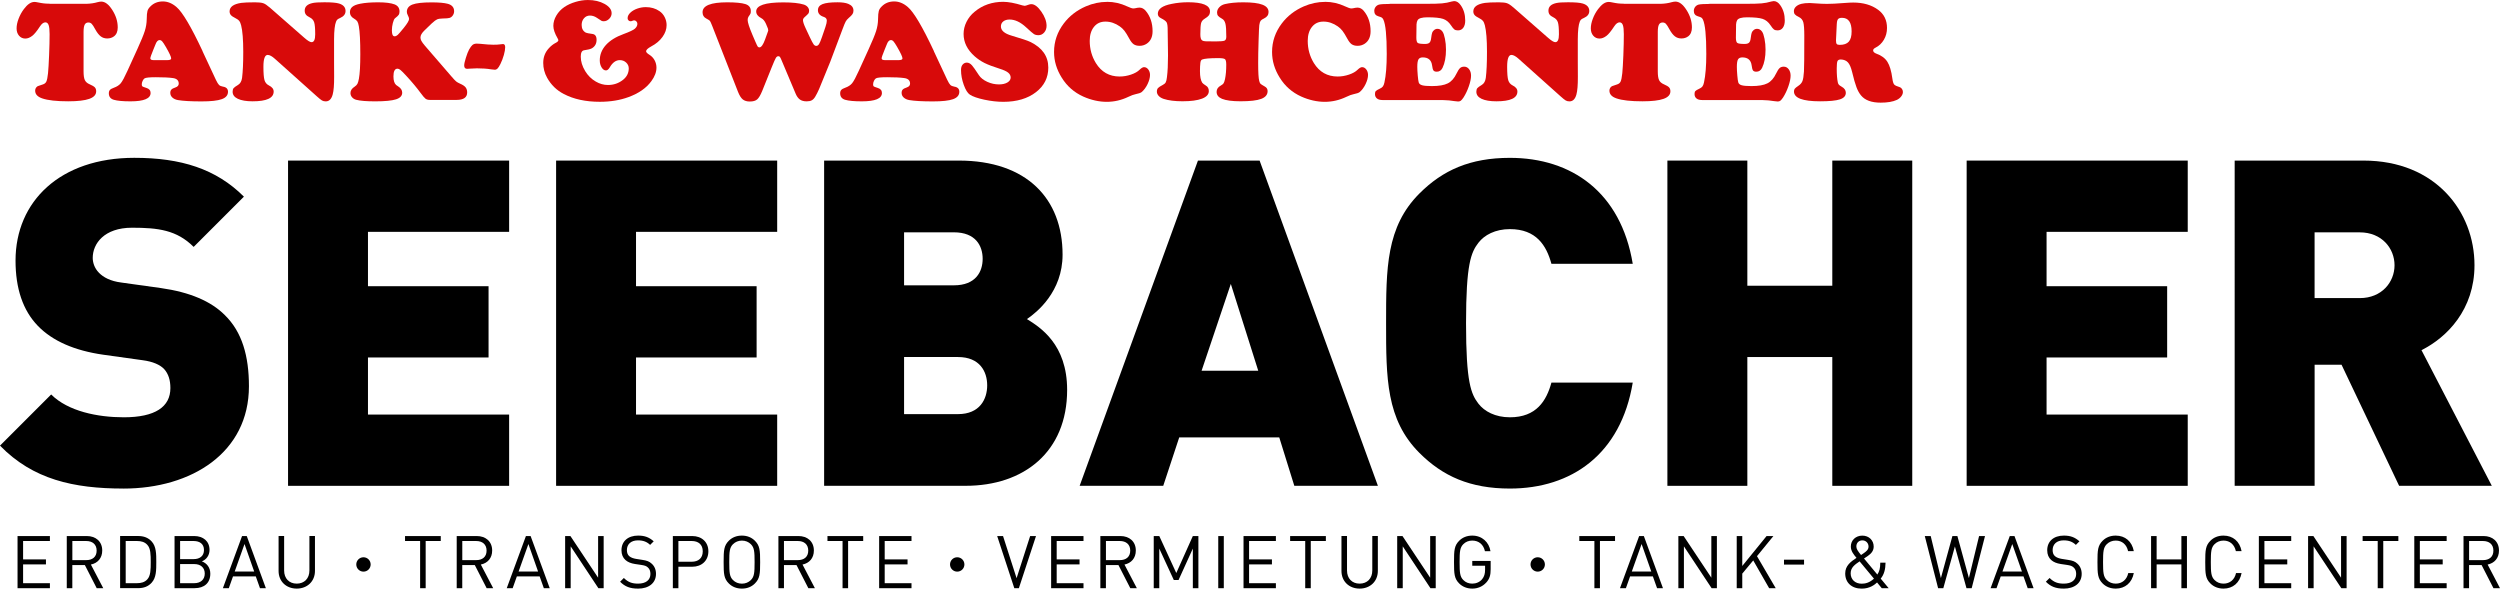 <?xml version="1.0" encoding="UTF-8"?>
<svg xmlns="http://www.w3.org/2000/svg" id="Ebene_2" data-name="Ebene 2" viewBox="0 0 733.9 172.79">
  <defs>
    <style>
      .cls-1, .cls-2 {
        stroke-width: 0px;
      }

      .cls-2 {
        fill: #d80a0a;
      }
    </style>
  </defs>
  <g id="Ebene_1-2" data-name="Ebene 1">
    <g>
      <g>
        <path class="cls-1" d="M36.21,143.42c-14.62,0-26.55-2.68-36.21-12.6l15.02-15.02c4.96,4.96,13.68,6.7,21.32,6.7,9.25,0,13.68-3.08,13.68-8.58,0-2.28-.54-4.16-1.88-5.63-1.21-1.21-3.22-2.15-6.3-2.55l-11.53-1.61c-8.45-1.21-14.88-4.02-19.18-8.45-4.42-4.56-6.57-11-6.57-19.18,0-17.43,13.14-30.17,34.86-30.17,13.68,0,24,3.22,32.18,11.4l-14.75,14.75c-4.96-4.96-10.46-5.63-18.1-5.63-8.18,0-11.53,4.69-11.53,8.85,0,1.21.4,2.95,1.88,4.43,1.21,1.21,3.22,2.41,6.57,2.82l11.53,1.61c8.58,1.21,14.75,3.89,18.77,7.91,5.1,4.96,7.11,12.07,7.11,20.92,0,19.44-16.76,30.04-36.88,30.04Z"></path>
        <path class="cls-1" d="M84.56,142.62V47.14h64.9v20.92h-41.44v15.96h35.4v20.92h-35.4v16.76h41.44v20.92h-64.9Z"></path>
        <path class="cls-1" d="M163.25,142.62V47.14h64.9v20.92h-41.44v15.96h35.4v20.92h-35.4v16.76h41.44v20.92h-64.9Z"></path>
        <path class="cls-1" d="M283.5,142.62h-41.57V47.14h39.56c19.85,0,30.44,11.13,30.44,27.62,0,10.86-7.51,16.9-10.46,18.91,3.89,2.41,11.8,7.38,11.8,20.78,0,18.24-12.74,28.16-29.77,28.16ZM280.02,68.2h-14.62v15.56h14.62c6.44,0,8.45-4.02,8.45-7.78s-2.01-7.78-8.45-7.78ZM281.22,104.81h-15.82v16.76h15.82c6.44,0,8.58-4.43,8.58-8.45s-2.15-8.31-8.58-8.31Z"></path>
        <path class="cls-1" d="M379.96,142.62l-4.42-14.21h-29.37l-4.69,14.21h-24.54l34.73-95.48h18.1l34.73,95.48h-24.54ZM361.32,83.35l-8.58,25.48h16.63l-8.05-25.48Z"></path>
        <path class="cls-1" d="M443.24,143.42c-11.67,0-19.71-3.62-26.55-10.46-9.79-9.79-9.79-21.99-9.79-38.08s0-28.29,9.79-38.08c6.84-6.84,14.88-10.46,26.55-10.46,18.1,0,32.58,10.06,36.07,31.11h-23.87c-1.47-5.36-4.42-10.19-12.2-10.19-4.29,0-7.51,1.74-9.25,4.02-2.15,2.82-3.62,6.17-3.62,23.6s1.47,20.78,3.62,23.6c1.74,2.28,4.96,4.02,9.25,4.02,7.78,0,10.73-4.83,12.2-10.19h23.87c-3.49,21.05-17.97,31.11-36.07,31.11Z"></path>
        <path class="cls-1" d="M537.89,142.62v-37.81h-24.94v37.81h-23.47V47.14h23.47v36.74h24.94v-36.74h23.47v95.48h-23.47Z"></path>
        <path class="cls-1" d="M577.33,142.62V47.14h64.9v20.92h-41.44v15.96h35.4v20.92h-35.4v16.76h41.44v20.92h-64.9Z"></path>
        <path class="cls-1" d="M704.29,142.62l-16.9-35.54h-7.91v35.54h-23.47V47.14h37.82c21.19,0,32.58,15.02,32.58,30.71,0,13.01-8.05,21.19-15.56,24.94l20.65,39.83h-27.22ZM692.75,68.2h-13.28v19.31h13.28c6.44,0,10.19-4.69,10.19-9.65s-3.75-9.65-10.19-9.65Z"></path>
      </g>
      <g>
        <path class="cls-1" d="M5.15,172.67v-15.31h9.5v1.46h-7.87v5.4h6.71v1.46h-6.71v5.53h7.87v1.46H5.15Z"></path>
        <path class="cls-1" d="M28.39,172.67l-3.48-6.79h-3.68v6.79h-1.63v-15.31h5.87c2.67,0,4.54,1.61,4.54,4.26,0,2.24-1.35,3.7-3.33,4.11l3.63,6.94h-1.91ZM25.32,158.82h-4.08v5.61h4.08c1.78,0,3.05-.92,3.05-2.79s-1.27-2.82-3.05-2.82Z"></path>
        <path class="cls-1" d="M44.53,171.05c-1.03,1.12-2.3,1.61-4.02,1.61h-5.25v-15.31h5.25c1.72,0,2.99.49,4.02,1.61,1.35,1.46,1.35,3.7,1.35,6.04s0,4.58-1.35,6.04ZM43.24,159.94c-.77-.86-1.85-1.12-3.01-1.12h-3.33v12.38h3.33c1.16,0,2.24-.26,3.01-1.12.99-1.05,1.01-2.95,1.01-5.07s-.02-4.02-1.01-5.07Z"></path>
        <path class="cls-1" d="M57.2,172.67h-5.96v-15.31h5.76c2.67,0,4.51,1.53,4.51,4.08,0,1.61-.97,2.88-2.26,3.35,1.46.54,2.49,1.81,2.49,3.63,0,2.77-1.85,4.24-4.56,4.24ZM56.87,158.82h-4v5.31h4c1.7,0,3.01-.84,3.01-2.67s-1.31-2.64-3.01-2.64ZM57.04,165.59h-4.17v5.61h4.17c1.89,0,3.07-1.1,3.07-2.82s-1.18-2.79-3.07-2.79Z"></path>
        <path class="cls-1" d="M76.32,172.67l-1.23-3.46h-6.69l-1.23,3.46h-1.74l5.63-15.31h1.38l5.61,15.31h-1.74ZM71.78,159.7l-2.88,8.08h5.72l-2.84-8.08Z"></path>
        <path class="cls-1" d="M87.11,172.79c-3.1,0-5.33-2.13-5.33-5.18v-10.26h1.63v10.13c0,2.32,1.46,3.85,3.7,3.85s3.72-1.53,3.72-3.85v-10.13h1.63v10.26c0,3.05-2.26,5.18-5.35,5.18Z"></path>
        <path class="cls-1" d="M106.7,167.81c-1.16,0-2.11-.94-2.11-2.11s.95-2.11,2.11-2.11,2.11.94,2.11,2.11-.94,2.11-2.11,2.11Z"></path>
        <path class="cls-1" d="M124.96,158.82v13.85h-1.63v-13.85h-4.43v-1.46h10.49v1.46h-4.43Z"></path>
        <path class="cls-1" d="M142.86,172.67l-3.48-6.79h-3.68v6.79h-1.63v-15.31h5.87c2.67,0,4.54,1.61,4.54,4.26,0,2.24-1.35,3.7-3.33,4.11l3.63,6.94h-1.91ZM139.79,158.82h-4.08v5.61h4.08c1.78,0,3.05-.92,3.05-2.79s-1.27-2.82-3.05-2.82Z"></path>
        <path class="cls-1" d="M159.65,172.67l-1.23-3.46h-6.69l-1.23,3.46h-1.74l5.63-15.31h1.38l5.61,15.31h-1.74ZM155.12,159.7l-2.88,8.08h5.72l-2.84-8.08Z"></path>
        <path class="cls-1" d="M175.66,172.67l-8.13-12.28v12.28h-1.63v-15.31h1.55l8.13,12.23v-12.23h1.63v15.31h-1.55Z"></path>
        <path class="cls-1" d="M187.26,172.79c-2.28,0-3.81-.58-5.22-2.02l1.1-1.1c1.27,1.27,2.45,1.66,4.17,1.66,2.26,0,3.63-1.03,3.63-2.84,0-.82-.24-1.46-.75-1.91-.47-.43-.9-.58-2-.75l-1.78-.26c-1.2-.19-2.11-.56-2.79-1.16-.77-.69-1.18-1.63-1.18-2.88,0-2.6,1.87-4.3,4.9-4.3,1.96,0,3.25.52,4.56,1.68l-1.05,1.05c-.92-.88-1.98-1.33-3.57-1.33-2.06,0-3.25,1.14-3.25,2.86,0,.75.22,1.38.69,1.78.47.41,1.2.67,2,.8l1.79.28c1.42.21,2.08.47,2.77,1.1.82.71,1.29,1.74,1.29,3.01,0,2.69-2.09,4.34-5.29,4.34Z"></path>
        <path class="cls-1" d="M203.21,166.37h-4.06v6.3h-1.63v-15.31h5.7c2.77,0,4.73,1.76,4.73,4.49s-1.96,4.52-4.73,4.52ZM203.08,158.82h-3.93v6.08h3.93c1.91,0,3.22-1.03,3.22-3.05s-1.31-3.03-3.22-3.03Z"></path>
        <path class="cls-1" d="M221.6,171.29c-.95.95-2.21,1.5-3.81,1.5s-2.88-.56-3.83-1.5c-1.44-1.44-1.53-2.77-1.53-6.28s.09-4.84,1.53-6.28c.95-.95,2.24-1.5,3.83-1.5s2.86.56,3.81,1.5c1.44,1.44,1.55,2.77,1.55,6.28s-.11,4.84-1.55,6.28ZM220.44,159.77c-.71-.71-1.61-1.07-2.64-1.07s-1.94.37-2.64,1.07c-.97.99-1.08,2.11-1.08,5.25s.11,4.26,1.08,5.25c.71.71,1.61,1.07,2.64,1.07s1.93-.37,2.64-1.07c.97-.99,1.08-2.11,1.08-5.25s-.11-4.26-1.08-5.25Z"></path>
        <path class="cls-1" d="M237.3,172.67l-3.48-6.79h-3.68v6.79h-1.63v-15.31h5.87c2.67,0,4.54,1.61,4.54,4.26,0,2.24-1.35,3.7-3.33,4.11l3.63,6.94h-1.91ZM234.22,158.82h-4.08v5.61h4.08c1.78,0,3.05-.92,3.05-2.79s-1.27-2.82-3.05-2.82Z"></path>
        <path class="cls-1" d="M248.97,158.82v13.85h-1.63v-13.85h-4.43v-1.46h10.49v1.46h-4.43Z"></path>
        <path class="cls-1" d="M258.08,172.67v-15.31h9.5v1.46h-7.87v5.4h6.71v1.46h-6.71v5.53h7.87v1.46h-9.5Z"></path>
        <path class="cls-1" d="M281,167.81c-1.16,0-2.11-.94-2.11-2.11s.94-2.11,2.11-2.11,2.11.94,2.11,2.11-.94,2.11-2.11,2.11Z"></path>
        <path class="cls-1" d="M299.09,172.67h-1.33l-5.03-15.31h1.72l3.98,12.38,3.98-12.38h1.72l-5.03,15.31Z"></path>
        <path class="cls-1" d="M308.57,172.67v-15.31h9.5v1.46h-7.87v5.4h6.71v1.46h-6.71v5.53h7.87v1.46h-9.5Z"></path>
        <path class="cls-1" d="M331.81,172.67l-3.48-6.79h-3.68v6.79h-1.63v-15.31h5.87c2.67,0,4.54,1.61,4.54,4.26,0,2.24-1.35,3.7-3.33,4.11l3.63,6.94h-1.91ZM328.74,158.82h-4.08v5.61h4.08c1.78,0,3.05-.92,3.05-2.79s-1.27-2.82-3.05-2.82Z"></path>
        <path class="cls-1" d="M350.17,172.67v-11.63l-4.19,9.22h-1.4l-4.26-9.22v11.63h-1.63v-15.31h1.63l4.99,10.86,4.86-10.86h1.63v15.31h-1.63Z"></path>
        <path class="cls-1" d="M357.63,172.67v-15.31h1.63v15.31h-1.63Z"></path>
        <path class="cls-1" d="M365.05,172.67v-15.31h9.5v1.46h-7.87v5.4h6.71v1.46h-6.71v5.53h7.87v1.46h-9.5Z"></path>
        <path class="cls-1" d="M384.79,158.82v13.85h-1.63v-13.85h-4.43v-1.46h10.49v1.46h-4.43Z"></path>
        <path class="cls-1" d="M399.13,172.79c-3.1,0-5.33-2.13-5.33-5.18v-10.26h1.63v10.13c0,2.32,1.46,3.85,3.7,3.85s3.72-1.53,3.72-3.85v-10.13h1.63v10.26c0,3.05-2.26,5.18-5.35,5.18Z"></path>
        <path class="cls-1" d="M419.92,172.67l-8.13-12.28v12.28h-1.63v-15.31h1.55l8.13,12.23v-12.23h1.63v15.31h-1.55Z"></path>
        <path class="cls-1" d="M436.28,171.03c-1.08,1.18-2.52,1.76-4.08,1.76s-2.88-.56-3.83-1.5c-1.44-1.44-1.53-2.77-1.53-6.28s.09-4.84,1.53-6.28c.95-.95,2.24-1.5,3.83-1.5,2.88,0,4.92,1.93,5.35,4.58h-1.63c-.43-1.96-1.81-3.12-3.72-3.12-1.05,0-1.96.37-2.64,1.07-.97.99-1.08,2.11-1.08,5.25s.11,4.26,1.08,5.25c.69.71,1.59,1.07,2.64,1.07,1.12,0,2.19-.45,2.9-1.31.62-.77.86-1.61.86-2.77v-1.18h-3.76v-1.4h5.4v2.43c0,1.76-.32,2.84-1.31,3.93Z"></path>
        <path class="cls-1" d="M451.41,167.81c-1.16,0-2.11-.94-2.11-2.11s.94-2.11,2.11-2.11,2.11.94,2.11,2.11-.94,2.11-2.11,2.11Z"></path>
        <path class="cls-1" d="M469.68,158.82v13.85h-1.63v-13.85h-4.43v-1.46h10.49v1.46h-4.43Z"></path>
        <path class="cls-1" d="M486.45,172.67l-1.23-3.46h-6.69l-1.23,3.46h-1.74l5.63-15.31h1.38l5.61,15.31h-1.74ZM481.91,159.7l-2.88,8.08h5.72l-2.84-8.08Z"></path>
        <path class="cls-1" d="M502.46,172.67l-8.13-12.28v12.28h-1.63v-15.31h1.55l8.13,12.23v-12.23h1.63v15.31h-1.55Z"></path>
        <path class="cls-1" d="M519.35,172.67l-4.67-8.15-3.22,3.87v4.28h-1.63v-15.31h1.63v8.79l7.14-8.79h2l-4.82,5.91,5.5,9.4h-1.93Z"></path>
        <path class="cls-1" d="M523.71,165.74v-1.44h5.89v1.44h-5.89Z"></path>
        <path class="cls-1" d="M552.41,172.67l-1.38-1.68c-.62.58-2.06,1.81-4.51,1.81-2.97,0-4.84-1.78-4.84-4.45,0-2.3,1.63-3.46,3.31-4.58-.75-.9-1.66-1.96-1.66-3.33,0-1.83,1.42-3.2,3.38-3.2s3.33,1.4,3.33,3.22c0,1.23-.73,2.06-1.7,2.73l-1.14.77,3.91,4.71c.62-.95.84-1.78.86-3.5h1.55c-.02,1.94-.43,3.5-1.42,4.69l2.34,2.82h-2.04ZM545.9,164.8c-1.31.9-2.62,1.76-2.62,3.5,0,1.83,1.33,3.05,3.23,3.05,1.14,0,2.3-.3,3.61-1.48l-4.21-5.07ZM546.71,158.63c-1.05,0-1.76.75-1.76,1.78,0,.71.37,1.29,1.38,2.52l.82-.56c.71-.49,1.38-1.03,1.38-1.91,0-1.03-.77-1.83-1.81-1.83Z"></path>
        <path class="cls-1" d="M578.81,172.67h-1.53l-3.4-12.25-3.4,12.25h-1.53l-3.91-15.31h1.74l2.99,12.34,3.38-12.34h1.46l3.38,12.34,2.99-12.34h1.74l-3.91,15.31Z"></path>
        <path class="cls-1" d="M595.25,172.67l-1.23-3.46h-6.69l-1.23,3.46h-1.74l5.63-15.31h1.38l5.61,15.31h-1.74ZM590.72,159.7l-2.88,8.08h5.72l-2.84-8.08Z"></path>
        <path class="cls-1" d="M605.8,172.79c-2.28,0-3.8-.58-5.22-2.02l1.1-1.1c1.27,1.27,2.45,1.66,4.17,1.66,2.26,0,3.63-1.03,3.63-2.84,0-.82-.24-1.46-.75-1.91-.47-.43-.9-.58-2-.75l-1.78-.26c-1.2-.19-2.11-.56-2.79-1.16-.77-.69-1.18-1.63-1.18-2.88,0-2.6,1.87-4.3,4.9-4.3,1.96,0,3.25.52,4.56,1.68l-1.05,1.05c-.92-.88-1.98-1.33-3.57-1.33-2.06,0-3.25,1.14-3.25,2.86,0,.75.21,1.38.69,1.78.47.41,1.2.67,2,.8l1.78.28c1.42.21,2.09.47,2.77,1.1.82.71,1.29,1.74,1.29,3.01,0,2.69-2.08,4.34-5.29,4.34Z"></path>
        <path class="cls-1" d="M621.09,172.79c-1.59,0-2.88-.56-3.83-1.5-1.44-1.44-1.53-2.77-1.53-6.28s.09-4.84,1.53-6.28c.95-.95,2.24-1.5,3.83-1.5,2.77,0,4.77,1.7,5.31,4.56h-1.68c-.41-1.89-1.72-3.1-3.63-3.1-1.03,0-1.93.37-2.64,1.07-.97.99-1.08,2.11-1.08,5.25s.11,4.26,1.08,5.25c.71.71,1.61,1.07,2.64,1.07,1.91,0,3.27-1.2,3.68-3.1h1.63c-.54,2.86-2.56,4.56-5.31,4.56Z"></path>
        <path class="cls-1" d="M640.37,172.67v-6.99h-7.27v6.99h-1.63v-15.31h1.63v6.86h7.27v-6.86h1.63v15.31h-1.63Z"></path>
        <path class="cls-1" d="M652.73,172.79c-1.59,0-2.88-.56-3.83-1.5-1.44-1.44-1.53-2.77-1.53-6.28s.09-4.84,1.53-6.28c.95-.95,2.24-1.5,3.83-1.5,2.77,0,4.77,1.7,5.31,4.56h-1.68c-.41-1.89-1.72-3.1-3.63-3.1-1.03,0-1.93.37-2.64,1.07-.97.99-1.08,2.11-1.08,5.25s.11,4.26,1.08,5.25c.71.71,1.61,1.07,2.64,1.07,1.91,0,3.27-1.2,3.68-3.1h1.63c-.54,2.86-2.56,4.56-5.31,4.56Z"></path>
        <path class="cls-1" d="M663.11,172.67v-15.31h9.5v1.46h-7.87v5.4h6.71v1.46h-6.71v5.53h7.87v1.46h-9.5Z"></path>
        <path class="cls-1" d="M687.32,172.67l-8.13-12.28v12.28h-1.63v-15.31h1.55l8.13,12.23v-12.23h1.63v15.31h-1.55Z"></path>
        <path class="cls-1" d="M699.63,158.82v13.85h-1.63v-13.85h-4.43v-1.46h10.49v1.46h-4.43Z"></path>
        <path class="cls-1" d="M708.74,172.67v-15.31h9.5v1.46h-7.87v5.4h6.71v1.46h-6.71v5.53h7.87v1.46h-9.5Z"></path>
        <path class="cls-1" d="M731.98,172.67l-3.48-6.79h-3.68v6.79h-1.63v-15.31h5.87c2.67,0,4.54,1.61,4.54,4.26,0,2.24-1.35,3.7-3.33,4.11l3.63,6.94h-1.91ZM728.91,158.82h-4.08v5.61h4.08c1.78,0,3.05-.92,3.05-2.79s-1.27-2.82-3.05-2.82Z"></path>
      </g>
      <g>
        <path class="cls-2" d="M14.54,1.12h10.89c1.17-.04,2.24-.2,3.2-.48.41-.11.78-.17,1.1-.17,1.12,0,2.2.83,3.25,2.48,1.05,1.65,1.58,3.35,1.58,5.1,0,1.2-.37,2.07-1.1,2.62-.55.41-1.21.62-1.98.62-.73,0-1.36-.2-1.9-.61-.54-.41-1.07-1.08-1.59-2.02-.46-.85-.81-1.41-1.08-1.67s-.58-.39-.95-.39c-.51,0-.88.21-1.1.64s-.33,1.13-.33,2.11v11.57c0,1.19.12,2.05.37,2.58.25.54.72.95,1.41,1.24.74.32,1.25.62,1.52.9s.4.67.4,1.17c0,.99-.67,1.73-2.02,2.21-1.34.48-3.41.72-6.19.72-3.42,0-5.95-.28-7.61-.85-1.39-.47-2.09-1.23-2.09-2.27,0-.56.25-1.01.74-1.32.12-.07.61-.23,1.47-.5.52-.15.88-.44,1.08-.87.2-.43.36-1.25.49-2.46.11-1.07.21-2.81.31-5.22.1-2.4.15-4.49.15-6.25,0-1.24-.1-2.12-.29-2.65-.19-.52-.51-.79-.95-.79-.54,0-1.06.39-1.57,1.16-.92,1.41-1.68,2.34-2.27,2.79-.7.54-1.38.81-2.05.81-.74,0-1.36-.28-1.84-.84-.48-.56-.72-1.27-.72-2.14s.19-1.79.58-2.82.9-1.97,1.55-2.84c1.05-1.41,2.08-2.11,3.1-2.11.28,0,.59.04.95.12.74.15,1.35.26,1.83.31.47.06,1.02.08,1.64.08Z"></path>
        <path class="cls-2" d="M59.46,15.05l3.91,8.37c.37.77.68,1.28.93,1.52.25.24.63.4,1.14.49.99.15,1.49.65,1.49,1.51,0,1.01-.61,1.73-1.82,2.17-1.21.44-3.2.66-5.95.66-3.11,0-5.42-.13-6.92-.39-.69-.12-1.24-.38-1.64-.75-.41-.38-.61-.84-.61-1.37,0-.41.11-.73.32-.96.21-.23.61-.44,1.19-.63.65-.22.97-.59.97-1.12,0-.92-.56-1.47-1.67-1.63-1.2-.17-2.89-.25-5.06-.25-1.83,0-2.93.11-3.29.33-.22.14-.41.39-.58.74-.17.36-.25.7-.25,1.03,0,.3.06.5.18.59.12.09.5.24,1.15.44.84.25,1.26.74,1.26,1.49,0,1.64-1.96,2.46-5.89,2.46-2.23,0-3.87-.15-4.92-.46-.96-.29-1.45-.92-1.45-1.9,0-.43.11-.76.32-.99.21-.23.6-.45,1.15-.64.9-.32,1.57-.76,2.04-1.33.46-.57,1.12-1.79,1.97-3.67l2.91-6.39c1.07-2.34,1.79-4.1,2.16-5.26.37-1.16.55-2.3.57-3.42.01-1.19.09-2.01.22-2.47.13-.46.42-.91.88-1.35.95-.96,2.16-1.45,3.64-1.45,1.39,0,2.72.54,3.99,1.63,1.76,1.49,4.33,5.82,7.69,13ZM45.08,17.65h4.05c.74,0,1.12-.17,1.12-.5,0-.45-.52-1.57-1.55-3.35-.47-.81-.83-1.36-1.07-1.63-.25-.28-.51-.41-.79-.41-.5,0-.91.46-1.24,1.38-.06.12-.26.61-.6,1.47-.58,1.41-.87,2.25-.87,2.52,0,.34.32.52.95.52Z"></path>
        <path class="cls-2" d="M79.08,2.11l10.29,9.01c.96.84,1.66,1.26,2.09,1.26.72,0,1.07-.76,1.07-2.29,0-1.74-.1-2.92-.31-3.56-.21-.63-.64-1.11-1.3-1.43-.54-.26-.92-.54-1.14-.84-.22-.3-.33-.68-.33-1.15,0-1.16.79-1.9,2.38-2.23.65-.14,1.78-.21,3.39-.21,2.08,0,3.52.12,4.32.37,1.27.39,1.9,1.12,1.9,2.19,0,.9-.52,1.57-1.55,2.03-.41.18-.7.34-.85.48s-.28.34-.39.62c-.37.91-.57,2.63-.58,5.17v6.74c0,1.03,0,2.45.02,4.24.01,2.43-.13,4.17-.43,5.25-.37,1.34-1.05,2-2.03,2-.43,0-.8-.09-1.11-.27-.31-.18-.82-.59-1.54-1.24l-12.26-10.97c-.85-.77-1.56-1.16-2.13-1.16-.84,0-1.26,1.16-1.26,3.49,0,1.92.11,3.22.32,3.93s.65,1.22,1.31,1.55c.92.45,1.38,1.05,1.38,1.78,0,1.92-2.06,2.87-6.18,2.87-1.86,0-3.3-.25-4.33-.73s-1.54-1.18-1.54-2.08c0-.47.1-.82.29-1.05.19-.23.63-.55,1.3-.95.65-.39,1.04-1.07,1.18-2.05.23-1.78.35-4.33.35-7.67,0-3.55-.21-6.15-.62-7.77-.15-.59-.34-1.03-.58-1.32-.23-.29-.62-.56-1.16-.83-.62-.3-1.05-.6-1.29-.89-.24-.29-.36-.64-.36-1.05,0-1.32,1.14-2.16,3.41-2.5.77-.11,2.12-.17,4.05-.17,1.1,0,1.9.09,2.41.26s1.1.56,1.79,1.17Z"></path>
        <path class="cls-2" d="M126.86,6.76l-2.21,2.13c-.81.77-1.22,1.47-1.22,2.11,0,.34.09.69.28,1.03.19.34.53.81,1.04,1.41l7.73,8.95c.69.8,1.16,1.31,1.43,1.52.26.21.65.44,1.18.67.74.32,1.27.67,1.58,1.05.31.39.47.89.47,1.51,0,1.46-1.04,2.19-3.12,2.19h-7.83c-.54,0-.96-.12-1.27-.35-.31-.23-.8-.81-1.48-1.74-1.08-1.47-2.49-3.17-4.26-5.08-.77-.83-1.31-1.37-1.62-1.62-.31-.25-.6-.38-.86-.38-.8,0-1.2.75-1.2,2.25,0,1.23.26,2.07.79,2.54.1.07.32.22.66.46.74.48,1.12,1.08,1.12,1.8,0,.91-.61,1.56-1.82,1.95-1.21.39-3.25.59-6.12.59-2.55,0-4.41-.15-5.58-.46-.5-.14-.9-.39-1.21-.75-.31-.36-.46-.77-.46-1.23,0-.73.41-1.36,1.24-1.88.37-.25.64-.52.8-.82.16-.3.31-.8.44-1.5.28-1.56.41-3.95.41-7.19,0-3.86-.14-6.59-.43-8.21-.11-.66-.26-1.14-.45-1.43-.19-.29-.53-.57-1.01-.85-.77-.44-1.16-1.05-1.16-1.84,0-.66.24-1.19.72-1.59.48-.4,1.25-.7,2.32-.91,1.41-.28,3.17-.41,5.29-.41s3.77.21,4.82.62c.94.39,1.41,1.07,1.41,2.07,0,.41-.07.73-.22.96-.14.23-.52.58-1.13,1.06-.22.19-.42.65-.61,1.38-.19.73-.28,1.45-.28,2.15,0,1.16.26,1.74.79,1.74.32,0,.62-.14.92-.41.3-.28.89-.96,1.79-2.07,1.03-1.28,1.55-2.16,1.55-2.62,0-.25-.13-.62-.39-1.12-.18-.34-.27-.66-.27-.95,0-1.02.55-1.74,1.65-2.16s2.98-.63,5.64-.63c2.12,0,3.69.14,4.71.41,1.25.34,1.88,1.07,1.88,2.19,0,.44-.13.85-.39,1.23s-.59.62-.97.73c-.29.1-.96.15-2,.17-.73.01-1.28.1-1.64.26-.37.16-.84.51-1.42,1.06Z"></path>
        <path class="cls-2" d="M139.88,12.8c.34,0,.71.02,1.09.06,1.67.18,2.94.27,3.82.27s1.54-.03,1.94-.1c.47-.07.78-.1.93-.1.43,0,.64.32.64.95,0,.59-.13,1.35-.39,2.27-.26.92-.6,1.81-1.01,2.65-.33.65-.61,1.09-.84,1.32s-.49.35-.8.35c-.26,0-.6-.03-1.01-.1-1.23-.21-2.64-.31-4.24-.31-.68,0-1.29.03-1.86.08-.45.04-.8.06-1.03.06-.57,0-.85-.33-.85-.99,0-.44.16-1.19.49-2.23.32-1.05.64-1.85.94-2.42.37-.66.71-1.12,1-1.36.3-.25.69-.38,1.17-.39Z"></path>
        <path class="cls-2" d="M172.54,0c1.92,0,3.56.38,4.94,1.15s2.07,1.68,2.07,2.74c0,.61-.24,1.15-.71,1.63-.48.48-1.01.72-1.6.72-.26,0-.48-.04-.65-.12-.17-.08-.63-.38-1.37-.89-.65-.44-1.32-.66-2.03-.66s-1.29.26-1.75.79c-.46.52-.69,1.18-.69,1.96,0,1.07.41,1.83,1.24,2.27.22.11.85.23,1.88.37.84.1,1.26.67,1.26,1.72,0,1.13-.46,1.96-1.38,2.5-.41.23-1.18.43-2.29.58-.65.1-.97.72-.97,1.88,0,1.38.43,2.79,1.3,4.24.8,1.31,1.83,2.33,3.1,3.06,1.16.68,2.35,1.01,3.58,1.01,1.67,0,3.13-.5,4.4-1.49,1.14-.9,1.71-2.03,1.71-3.39,0-.66-.26-1.23-.77-1.71-.52-.48-1.14-.71-1.87-.71-1.13,0-2.11.7-2.93,2.11-.36.61-.73.91-1.12.91-.5,0-.92-.29-1.28-.88s-.54-1.27-.54-2.06c0-1.68.6-3.18,1.79-4.51,1.19-1.32,2.92-2.4,5.18-3.22,1.82-.67,2.93-1.21,3.35-1.59.48-.44.72-.91.72-1.41,0-.28-.1-.52-.29-.72-.19-.21-.42-.31-.68-.31-.11,0-.36.08-.74.23-.08.03-.18.04-.29.04-.23,0-.44-.09-.61-.26-.17-.17-.26-.38-.26-.63,0-.59.28-1.15.85-1.67.51-.48,1.18-.87,2-1.16.83-.29,1.66-.43,2.5-.43,1.53,0,2.87.39,4.01,1.18.65.44,1.16,1.03,1.53,1.77.37.74.56,1.51.56,2.32,0,1.2-.4,2.36-1.2,3.47-.8,1.12-1.9,2.05-3.31,2.79-1.01.55-1.51,1.03-1.51,1.43,0,.29.34.64,1.01,1.05.62.39,1.11.91,1.48,1.58.36.67.55,1.39.55,2.16,0,1.3-.5,2.62-1.49,3.97-1.47,2.03-3.71,3.59-6.72,4.69-2.49.92-5.3,1.38-8.43,1.38-4.12,0-7.64-.76-10.56-2.29-2.11-1.09-3.74-2.68-4.9-4.77-.76-1.36-1.14-2.82-1.14-4.36,0-1.67.54-3.09,1.63-4.28.65-.72,1.33-1.25,2.05-1.61.51-.26.76-.52.76-.76,0-.12-.07-.3-.21-.54-.84-1.45-1.26-2.67-1.26-3.68s.29-2.03.88-3.03,1.38-1.84,2.37-2.51c.92-.62,2-1.12,3.25-1.49,1.24-.37,2.45-.56,3.62-.56Z"></path>
        <path class="cls-2" d="M225.46,8.45l-.6-1.45c-.37-.84-.83-1.4-1.38-1.67-.99-.52-1.49-1.18-1.49-1.98,0-1.76,2.65-2.65,7.94-2.65,2.65,0,4.66.21,6.04.64.47.15.84.39,1.13.72.28.33.42.7.42,1.1,0,.34-.07.61-.2.79-.13.18-.49.53-1.08,1.05-.34.29-.52.59-.52.91,0,.48.26,1.28.79,2.4l1.18,2.52c.54,1.14.92,1.87,1.15,2.18s.49.46.78.46c.32,0,.59-.18.82-.54.23-.36.52-1.06.88-2.11l.99-2.89c.28-.83.41-1.45.41-1.86,0-.55-.29-.92-.87-1.1-1.16-.37-1.74-1.03-1.74-1.98,0-.83.45-1.42,1.34-1.78.9-.36,2.37-.54,4.42-.54,1.34,0,2.38.15,3.12.45,1.03.41,1.55,1.07,1.55,1.98,0,.4-.09.74-.28,1.03-.19.29-.56.68-1.13,1.16-.37.32-.66.65-.86,1.01-.2.36-.51,1.1-.92,2.21l-3.62,9.61c-1.81,4.48-2.89,7.14-3.27,8-.37.85-.76,1.62-1.16,2.29-.3.5-.64.84-1.01,1.04-.37.2-.87.3-1.49.3-.83,0-1.49-.18-1.99-.54-.5-.36-.93-.95-1.27-1.78l-4.09-9.71c-.22-.54-.39-.87-.5-1.01-.11-.14-.26-.21-.46-.21-.29,0-.54.17-.74.52-.21.34-.6,1.23-1.18,2.67l-2.81,6.99c-.52,1.27-1.02,2.1-1.5,2.51s-1.2.61-2.16.61c-.87,0-1.55-.21-2.06-.62-.5-.41-.96-1.14-1.38-2.19l-7.61-19.45c-.32-.8-.53-1.27-.65-1.42-.12-.14-.49-.38-1.11-.71-.7-.36-1.05-.96-1.05-1.82,0-1.94,2.41-2.91,7.23-2.91,2.47,0,4.25.17,5.35.52,1.06.34,1.59,1.03,1.59,2.05,0,.32-.03.55-.08.69-.05.15-.25.47-.6.96-.17.26-.25.59-.25.97,0,.69.46,2.12,1.38,4.3l.85,1.98c.36.83.6,1.33.71,1.5.12.17.29.26.51.26.54,0,1.09-.76,1.65-2.29l.85-2.36c.07-.17.1-.3.1-.39,0-.11-.04-.25-.1-.43Z"></path>
        <path class="cls-2" d="M274.15,15.05l3.91,8.37c.37.77.68,1.28.93,1.52.25.24.63.4,1.14.49.99.15,1.49.65,1.49,1.51,0,1.01-.61,1.73-1.82,2.17-1.21.44-3.2.66-5.95.66-3.11,0-5.42-.13-6.92-.39-.69-.12-1.24-.38-1.64-.75-.41-.38-.61-.84-.61-1.37,0-.41.11-.73.32-.96.21-.23.61-.44,1.19-.63.65-.22.97-.59.97-1.12,0-.92-.56-1.47-1.67-1.63-1.2-.17-2.89-.25-5.06-.25-1.83,0-2.93.11-3.29.33-.22.14-.41.39-.58.74-.17.36-.25.7-.25,1.03,0,.3.06.5.18.59.12.09.5.24,1.15.44.84.25,1.26.74,1.26,1.49,0,1.64-1.96,2.46-5.89,2.46-2.23,0-3.87-.15-4.92-.46-.96-.29-1.45-.92-1.45-1.9,0-.43.11-.76.32-.99.21-.23.6-.45,1.15-.64.9-.32,1.57-.76,2.04-1.33.46-.57,1.12-1.79,1.97-3.67l2.91-6.39c1.07-2.34,1.79-4.1,2.16-5.26.37-1.16.55-2.3.57-3.42.01-1.19.09-2.01.22-2.47.13-.46.42-.91.88-1.35.95-.96,2.16-1.45,3.64-1.45,1.39,0,2.72.54,3.99,1.63,1.76,1.49,4.33,5.82,7.69,13ZM259.76,17.65h4.05c.74,0,1.12-.17,1.12-.5,0-.45-.52-1.57-1.55-3.35-.47-.81-.83-1.36-1.07-1.63-.25-.28-.51-.41-.79-.41-.5,0-.91.46-1.24,1.38-.06.12-.26.61-.6,1.47-.58,1.41-.87,2.25-.87,2.52,0,.34.32.52.95.52Z"></path>
        <path class="cls-2" d="M294.59.54c1.42,0,3.28.35,5.58,1.05.28.08.5.12.66.12.14,0,.55-.12,1.24-.37.22-.08.45-.12.7-.12.92,0,1.9.73,2.92,2.19s1.54,2.85,1.54,4.17c0,.77-.23,1.42-.69,1.95-.46.53-1.02.8-1.68.8-.55,0-1-.11-1.34-.33-.34-.22-1.1-.87-2.27-1.96-1.65-1.54-3.28-2.31-4.88-2.31-.77,0-1.39.19-1.85.56-.46.37-.69.86-.69,1.47,0,1.2,1.05,2.1,3.16,2.71,2.85.84,4.68,1.45,5.48,1.84,3.51,1.71,5.27,4.22,5.27,7.54,0,2.94-1.2,5.33-3.6,7.19-2.45,1.9-5.66,2.85-9.61,2.85-1.76,0-3.62-.21-5.58-.63-1.96-.42-3.37-.91-4.24-1.48-.66-.44-1.26-1.4-1.79-2.88-.53-1.48-.8-2.92-.8-4.33,0-.67.14-1.19.41-1.53.34-.44.78-.66,1.3-.66s1.03.27,1.51.81c.29.3.97,1.27,2.05,2.91.51.77,1.32,1.41,2.43,1.92s2.26.76,3.44.76c1.02,0,1.85-.19,2.48-.57.63-.38.95-.86.95-1.46,0-.55-.25-1.03-.74-1.43-.5-.4-1.3-.77-2.42-1.12-1.97-.62-3.47-1.19-4.51-1.71s-2-1.17-2.89-1.95c-2.18-1.93-3.26-4.12-3.26-6.57,0-1.21.28-2.39.85-3.54.57-1.15,1.36-2.15,2.4-2.99,2.32-1.94,5.14-2.91,8.47-2.91Z"></path>
        <path class="cls-2" d="M325.02.54c2.01,0,3.96.44,5.83,1.32.88.41,1.49.62,1.84.62.25,0,.65-.06,1.2-.19.18-.04.38-.06.6-.06.72,0,1.34.33,1.88.99,1.32,1.6,1.98,3.58,1.98,5.95,0,1.67-.57,2.89-1.72,3.66-.62.41-1.32.62-2.09.62-.7,0-1.27-.15-1.72-.45-.44-.3-.87-.84-1.28-1.61-.59-1.09-1.07-1.87-1.45-2.35-.37-.48-.83-.91-1.36-1.29-1.34-.94-2.74-1.41-4.2-1.41s-2.55.51-3.38,1.54-1.25,2.4-1.25,4.12c0,2.37.6,4.54,1.8,6.51,1.63,2.63,3.95,3.95,6.99,3.95,1.12,0,2.22-.19,3.32-.56,1.1-.37,1.95-.85,2.55-1.45.52-.5.95-.74,1.28-.74.48,0,.9.22,1.24.67.34.45.52.99.52,1.62,0,.8-.24,1.69-.72,2.69-.48.99-1.06,1.77-1.74,2.34-.29.23-.89.44-1.8.62-.52.1-1.22.35-2.09.77-2.04.98-4.16,1.47-6.37,1.47s-4.59-.52-6.88-1.55c-2.66-1.2-4.76-3.04-6.3-5.52-1.52-2.41-2.27-4.93-2.27-7.56,0-3.06.95-5.85,2.85-8.37,1.65-2.19,3.81-3.86,6.47-5.02,2.03-.88,4.11-1.32,6.26-1.32Z"></path>
        <path class="cls-2" d="M348.75.66c4.3,0,6.45.89,6.45,2.67,0,.48-.11.88-.33,1.18-.22.3-.64.64-1.26,1.01-.54.33-.88.76-1.02,1.3-.14.54-.22,1.63-.22,3.27,0,.96.18,1.56.54,1.78.21.14.52.22.94.25.42.03,1.41.04,2.97.04,1.42,0,2.3-.08,2.65-.23.34-.15.52-.53.52-1.14,0-1.82-.08-3.09-.25-3.8s-.49-1.21-.97-1.47c-.61-.34-1.01-.64-1.2-.88-.19-.24-.29-.56-.29-.96,0-.56.21-1.08.64-1.54.43-.46.98-.78,1.67-.94,1.43-.34,3.23-.52,5.39-.52,2.53,0,4.41.23,5.61.69,1.21.46,1.81,1.18,1.81,2.16,0,.83-.43,1.45-1.28,1.86-.54.25-.89.49-1.05.71-.17.23-.3.65-.39,1.27-.06.34-.12,1.87-.21,4.59s-.12,4.87-.12,6.47c0,2.8.1,4.57.31,5.33.11.41.23.69.37.83s.57.41,1.3.83c.52.29.79.73.79,1.32,0,1.05-.62,1.81-1.87,2.28-1.25.48-3.27.71-6.07.71-2.45,0-4.26-.24-5.44-.72-1.06-.44-1.59-1.12-1.59-2.05,0-.79.41-1.4,1.22-1.84.4-.22.67-.44.82-.66.14-.22.29-.63.42-1.22.25-1.16.37-2.58.37-4.26,0-.87-.13-1.41-.38-1.61-.25-.21-.92-.31-1.99-.31-2.47,0-4.04.14-4.71.41-.28.11-.45.43-.52.97-.08.66-.12,1.47-.12,2.44,0,1.57.22,2.7.66,3.39.15.22.51.5,1.07.85.58.33.87.88.87,1.63,0,.96-.67,1.7-2,2.21-1.34.51-3.24.77-5.72.77-2.26,0-4.11-.23-5.54-.7-.62-.21-1.11-.5-1.46-.88-.35-.38-.53-.8-.53-1.25s.11-.81.33-1.05.7-.56,1.45-.95c.38-.19.66-.44.82-.74.16-.3.28-.81.36-1.53.21-1.61.31-3.72.31-6.32,0-.48,0-1.05-.02-1.72-.05-3.31-.08-5.19-.08-5.66.01-1.18-.09-1.97-.3-2.35-.21-.38-.78-.8-1.68-1.25-.61-.29-.91-.72-.91-1.3,0-1.39,1.35-2.36,4.05-2.89,1.57-.32,3.18-.48,4.84-.48Z"></path>
        <path class="cls-2" d="M389.02.54c2.01,0,3.96.44,5.83,1.32.88.41,1.49.62,1.84.62.25,0,.65-.06,1.2-.19.18-.04.38-.06.6-.06.72,0,1.34.33,1.88.99,1.32,1.6,1.98,3.58,1.98,5.95,0,1.67-.57,2.89-1.72,3.66-.62.41-1.32.62-2.09.62-.7,0-1.27-.15-1.72-.45-.44-.3-.87-.84-1.28-1.61-.59-1.09-1.07-1.87-1.45-2.35-.37-.48-.83-.91-1.36-1.29-1.34-.94-2.74-1.41-4.2-1.41s-2.55.51-3.38,1.54-1.25,2.4-1.25,4.12c0,2.37.6,4.54,1.8,6.51,1.63,2.63,3.95,3.95,6.99,3.95,1.12,0,2.22-.19,3.32-.56,1.1-.37,1.95-.85,2.55-1.45.52-.5.95-.74,1.28-.74.48,0,.9.22,1.24.67.34.45.52.99.52,1.62,0,.8-.24,1.69-.72,2.69-.48.99-1.06,1.77-1.74,2.34-.29.23-.89.44-1.8.62-.52.1-1.22.35-2.09.77-2.04.98-4.16,1.47-6.37,1.47s-4.59-.52-6.88-1.55c-2.66-1.2-4.76-3.04-6.3-5.52-1.52-2.41-2.27-4.93-2.27-7.56,0-3.06.95-5.85,2.85-8.37,1.65-2.19,3.81-3.86,6.47-5.02,2.03-.88,4.11-1.32,6.26-1.32Z"></path>
        <path class="cls-2" d="M407.99,1.12h10.62c2.15,0,3.72-.04,4.7-.13.99-.09,1.95-.27,2.88-.55.29-.08.52-.12.68-.12.72,0,1.35.39,1.9,1.16.91,1.25,1.36,2.77,1.36,4.55,0,.9-.19,1.6-.57,2.12s-.9.77-1.56.77c-.45,0-.81-.09-1.06-.28s-.6-.6-1.02-1.25c-.61-.92-1.38-1.54-2.3-1.85-.93-.31-2.46-.46-4.58-.46-1.58,0-2.55.28-2.89.85-.18.3-.29.71-.32,1.22s-.05,1.81-.05,3.91c0,.83.14,1.34.41,1.54.28.2,1,.3,2.17.3.58,0,1-.12,1.26-.36.26-.24.43-.67.5-1.29.1-.8.2-1.35.3-1.64.1-.3.29-.55.57-.78.29-.25.63-.37,1.01-.37.57,0,1.05.27,1.45.81.29.4.53,1.11.73,2.12.2,1.01.3,2.07.3,3.17,0,2.18-.34,3.96-1.01,5.35-.37.76-.94,1.14-1.69,1.14-.47,0-.79-.12-.97-.36-.18-.24-.32-.74-.41-1.5-.21-1.56-1.12-2.34-2.73-2.34-.62,0-1.04.2-1.27.59-.23.39-.34,1.12-.34,2.18,0,.65.04,1.48.13,2.51.09,1.03.18,1.71.28,2.04.11.41.45.7,1.02.86.57.16,1.53.24,2.86.24,2.07,0,3.62-.27,4.67-.8,1.05-.53,1.9-1.49,2.56-2.88.39-.8.73-1.34,1.04-1.61.31-.28.71-.41,1.21-.41.58,0,1.06.25,1.44.75s.57,1.13.57,1.89c0,.83-.21,1.86-.64,3.1-.43,1.24-.95,2.34-1.57,3.31-.32.47-.58.78-.79.94-.21.16-.47.24-.79.24-.26,0-.64-.04-1.14-.12-.88-.17-2.06-.27-3.53-.31h-17.53c-.7,0-1.25-.15-1.63-.46-.39-.31-.58-.75-.58-1.31,0-.4.08-.69.25-.87.17-.18.54-.41,1.14-.68.41-.18.72-.4.92-.66.2-.26.35-.65.46-1.16.46-2.08.68-4.88.68-8.41,0-5.32-.33-8.67-.99-10.07-.14-.28-.29-.47-.46-.58s-.51-.24-1.03-.39c-.79-.23-1.18-.76-1.18-1.57,0-.44.13-.83.39-1.18.26-.34.61-.57,1.03-.68.54-.12,1.58-.19,3.12-.19Z"></path>
        <path class="cls-2" d="M444.19,2.11l10.29,9.01c.96.84,1.66,1.26,2.09,1.26.72,0,1.07-.76,1.07-2.29,0-1.74-.1-2.92-.31-3.56-.21-.63-.64-1.11-1.3-1.43-.54-.26-.92-.54-1.14-.84-.22-.3-.33-.68-.33-1.15,0-1.16.79-1.9,2.38-2.23.65-.14,1.78-.21,3.39-.21,2.08,0,3.52.12,4.32.37,1.27.39,1.9,1.12,1.9,2.19,0,.9-.52,1.57-1.55,2.03-.41.18-.7.34-.85.48-.15.14-.28.34-.39.62-.37.91-.57,2.63-.58,5.17v6.74c0,1.03,0,2.45.02,4.24.01,2.43-.13,4.17-.43,5.25-.37,1.34-1.05,2-2.03,2-.43,0-.8-.09-1.11-.27-.31-.18-.82-.59-1.54-1.24l-12.26-10.97c-.85-.77-1.56-1.16-2.13-1.16-.84,0-1.26,1.16-1.26,3.49,0,1.92.11,3.22.32,3.93.21.7.65,1.22,1.31,1.55.92.45,1.38,1.05,1.38,1.78,0,1.92-2.06,2.87-6.18,2.87-1.86,0-3.3-.25-4.33-.73s-1.54-1.18-1.54-2.08c0-.47.1-.82.29-1.05.19-.23.63-.55,1.3-.95.65-.39,1.04-1.07,1.18-2.05.23-1.78.35-4.33.35-7.67,0-3.55-.21-6.15-.62-7.77-.15-.59-.34-1.03-.58-1.32-.24-.29-.62-.56-1.16-.83-.62-.3-1.05-.6-1.29-.89-.24-.29-.36-.64-.36-1.05,0-1.32,1.14-2.16,3.41-2.5.77-.11,2.12-.17,4.05-.17,1.1,0,1.91.09,2.41.26s1.1.56,1.79,1.17Z"></path>
        <path class="cls-2" d="M476.66,1.12h10.89c1.17-.04,2.24-.2,3.2-.48.41-.11.78-.17,1.1-.17,1.12,0,2.2.83,3.25,2.48,1.05,1.65,1.58,3.35,1.58,5.1,0,1.2-.37,2.07-1.1,2.62-.55.41-1.21.62-1.98.62-.73,0-1.36-.2-1.9-.61-.54-.41-1.07-1.08-1.59-2.02-.46-.85-.81-1.41-1.07-1.67-.26-.26-.58-.39-.95-.39-.51,0-.88.21-1.1.64-.22.43-.33,1.13-.33,2.11v11.57c0,1.19.12,2.05.37,2.58.25.54.72.95,1.41,1.24.74.32,1.25.62,1.52.9s.4.67.4,1.17c0,.99-.67,1.73-2.01,2.21-1.34.48-3.41.72-6.19.72-3.42,0-5.95-.28-7.61-.85-1.39-.47-2.09-1.23-2.09-2.27,0-.56.25-1.01.74-1.32.12-.07.61-.23,1.47-.5.52-.15.88-.44,1.08-.87.2-.43.36-1.25.49-2.46.11-1.07.21-2.81.31-5.22.1-2.4.14-4.49.14-6.25,0-1.24-.1-2.12-.29-2.65-.19-.52-.51-.79-.95-.79-.54,0-1.06.39-1.57,1.16-.92,1.41-1.68,2.34-2.27,2.79-.7.54-1.38.81-2.05.81-.74,0-1.36-.28-1.84-.84-.48-.56-.72-1.27-.72-2.14s.19-1.79.58-2.82c.38-1.03.9-1.97,1.55-2.84,1.05-1.41,2.08-2.11,3.1-2.11.28,0,.59.04.95.12.74.15,1.35.26,1.83.31.48.06,1.02.08,1.64.08Z"></path>
        <path class="cls-2" d="M501.8,1.12h10.62c2.15,0,3.72-.04,4.7-.13.99-.09,1.95-.27,2.88-.55.29-.08.52-.12.68-.12.72,0,1.35.39,1.9,1.16.91,1.25,1.36,2.77,1.36,4.55,0,.9-.19,1.6-.57,2.12s-.9.77-1.56.77c-.45,0-.81-.09-1.06-.28s-.6-.6-1.02-1.25c-.61-.92-1.38-1.54-2.3-1.85-.93-.31-2.46-.46-4.58-.46-1.58,0-2.55.28-2.89.85-.18.3-.29.71-.32,1.22s-.05,1.81-.05,3.91c0,.83.14,1.34.41,1.54.28.2,1,.3,2.17.3.58,0,1-.12,1.26-.36.26-.24.43-.67.5-1.29.1-.8.2-1.35.3-1.64.1-.3.29-.55.57-.78.29-.25.63-.37,1.01-.37.57,0,1.05.27,1.45.81.29.4.53,1.11.73,2.12.2,1.01.3,2.07.3,3.17,0,2.18-.34,3.96-1.01,5.35-.37.76-.94,1.14-1.69,1.14-.47,0-.79-.12-.97-.36-.18-.24-.32-.74-.41-1.5-.21-1.56-1.12-2.34-2.73-2.34-.62,0-1.04.2-1.27.59-.23.39-.34,1.12-.34,2.18,0,.65.04,1.48.13,2.51.09,1.03.18,1.71.28,2.04.11.41.45.7,1.02.86.57.16,1.53.24,2.86.24,2.07,0,3.62-.27,4.67-.8,1.05-.53,1.9-1.49,2.56-2.88.39-.8.73-1.34,1.04-1.61.31-.28.71-.41,1.21-.41.58,0,1.06.25,1.44.75s.57,1.13.57,1.89c0,.83-.21,1.86-.64,3.1-.43,1.24-.95,2.34-1.57,3.31-.32.47-.58.78-.79.94-.21.16-.47.24-.79.24-.26,0-.64-.04-1.14-.12-.88-.17-2.06-.27-3.53-.31h-17.53c-.7,0-1.25-.15-1.63-.46-.39-.31-.58-.75-.58-1.31,0-.4.08-.69.25-.87.17-.18.54-.41,1.14-.68.41-.18.72-.4.92-.66.2-.26.35-.65.46-1.16.46-2.08.68-4.88.68-8.41,0-5.32-.33-8.67-.99-10.07-.14-.28-.29-.47-.46-.58s-.51-.24-1.03-.39c-.79-.23-1.18-.76-1.18-1.57,0-.44.13-.83.39-1.18.26-.34.61-.57,1.03-.68.54-.12,1.58-.19,3.12-.19Z"></path>
        <path class="cls-2" d="M540.41,17.46c-.52,0-.86.16-1,.48-.14.32-.22,1.05-.22,2.21,0,1.75.11,3.11.33,4.09.07.28.17.49.31.64.14.15.4.34.79.56.83.46,1.24,1.05,1.24,1.8,0,.91-.58,1.55-1.73,1.93-1.15.38-3.1.57-5.84.57-5.1,0-7.65-.96-7.65-2.89,0-.33.08-.6.23-.8s.5-.48,1.03-.84c.61-.4,1.02-.87,1.23-1.42.21-.54.36-1.48.44-2.82.07-.98.1-4.49.1-10.52,0-1.92-.1-3.22-.29-3.91-.19-.69-.61-1.19-1.24-1.51-.61-.29-1.01-.55-1.22-.8-.21-.24-.31-.55-.31-.94,0-.51.2-.95.59-1.33.39-.38.94-.66,1.64-.84.59-.15,1.41-.23,2.44-.23.46,0,1.59.07,3.41.21.34.03.89.04,1.63.04,1.24,0,2.89-.08,4.96-.25,1.31-.1,2.22-.14,2.75-.14,2.95,0,5.39.71,7.32,2.13,1.74,1.28,2.6,3.06,2.6,5.33,0,1.27-.3,2.42-.91,3.46-.61,1.04-1.44,1.82-2.5,2.35-.44.22-.66.48-.66.79,0,.4.34.72,1.01.97,1.45.52,2.51,1.32,3.18,2.38s1.16,2.69,1.45,4.88c.12.91.3,1.5.54,1.77.23.27.78.53,1.63.78.26.08.48.26.66.53.18.27.27.57.27.9,0,.43-.17.86-.5,1.29-.33.43-.76.77-1.28,1.02-1.16.54-2.74.81-4.75.81-2.69,0-4.61-.71-5.77-2.13-.52-.63-.97-1.43-1.33-2.4-.37-.96-.8-2.47-1.29-4.51-.32-1.31-.72-2.23-1.21-2.77-.49-.54-1.19-.83-2.1-.87ZM539.21,6.92l-.23,4.82v.19c0,.5.07.83.22.99.14.17.44.25.88.25,1.21,0,2.09-.31,2.65-.94s.83-1.63.83-3.01c0-2.66-.94-3.99-2.83-3.99-.54,0-.92.12-1.14.37-.22.25-.34.69-.37,1.32Z"></path>
      </g>
    </g>
  </g>
</svg>
